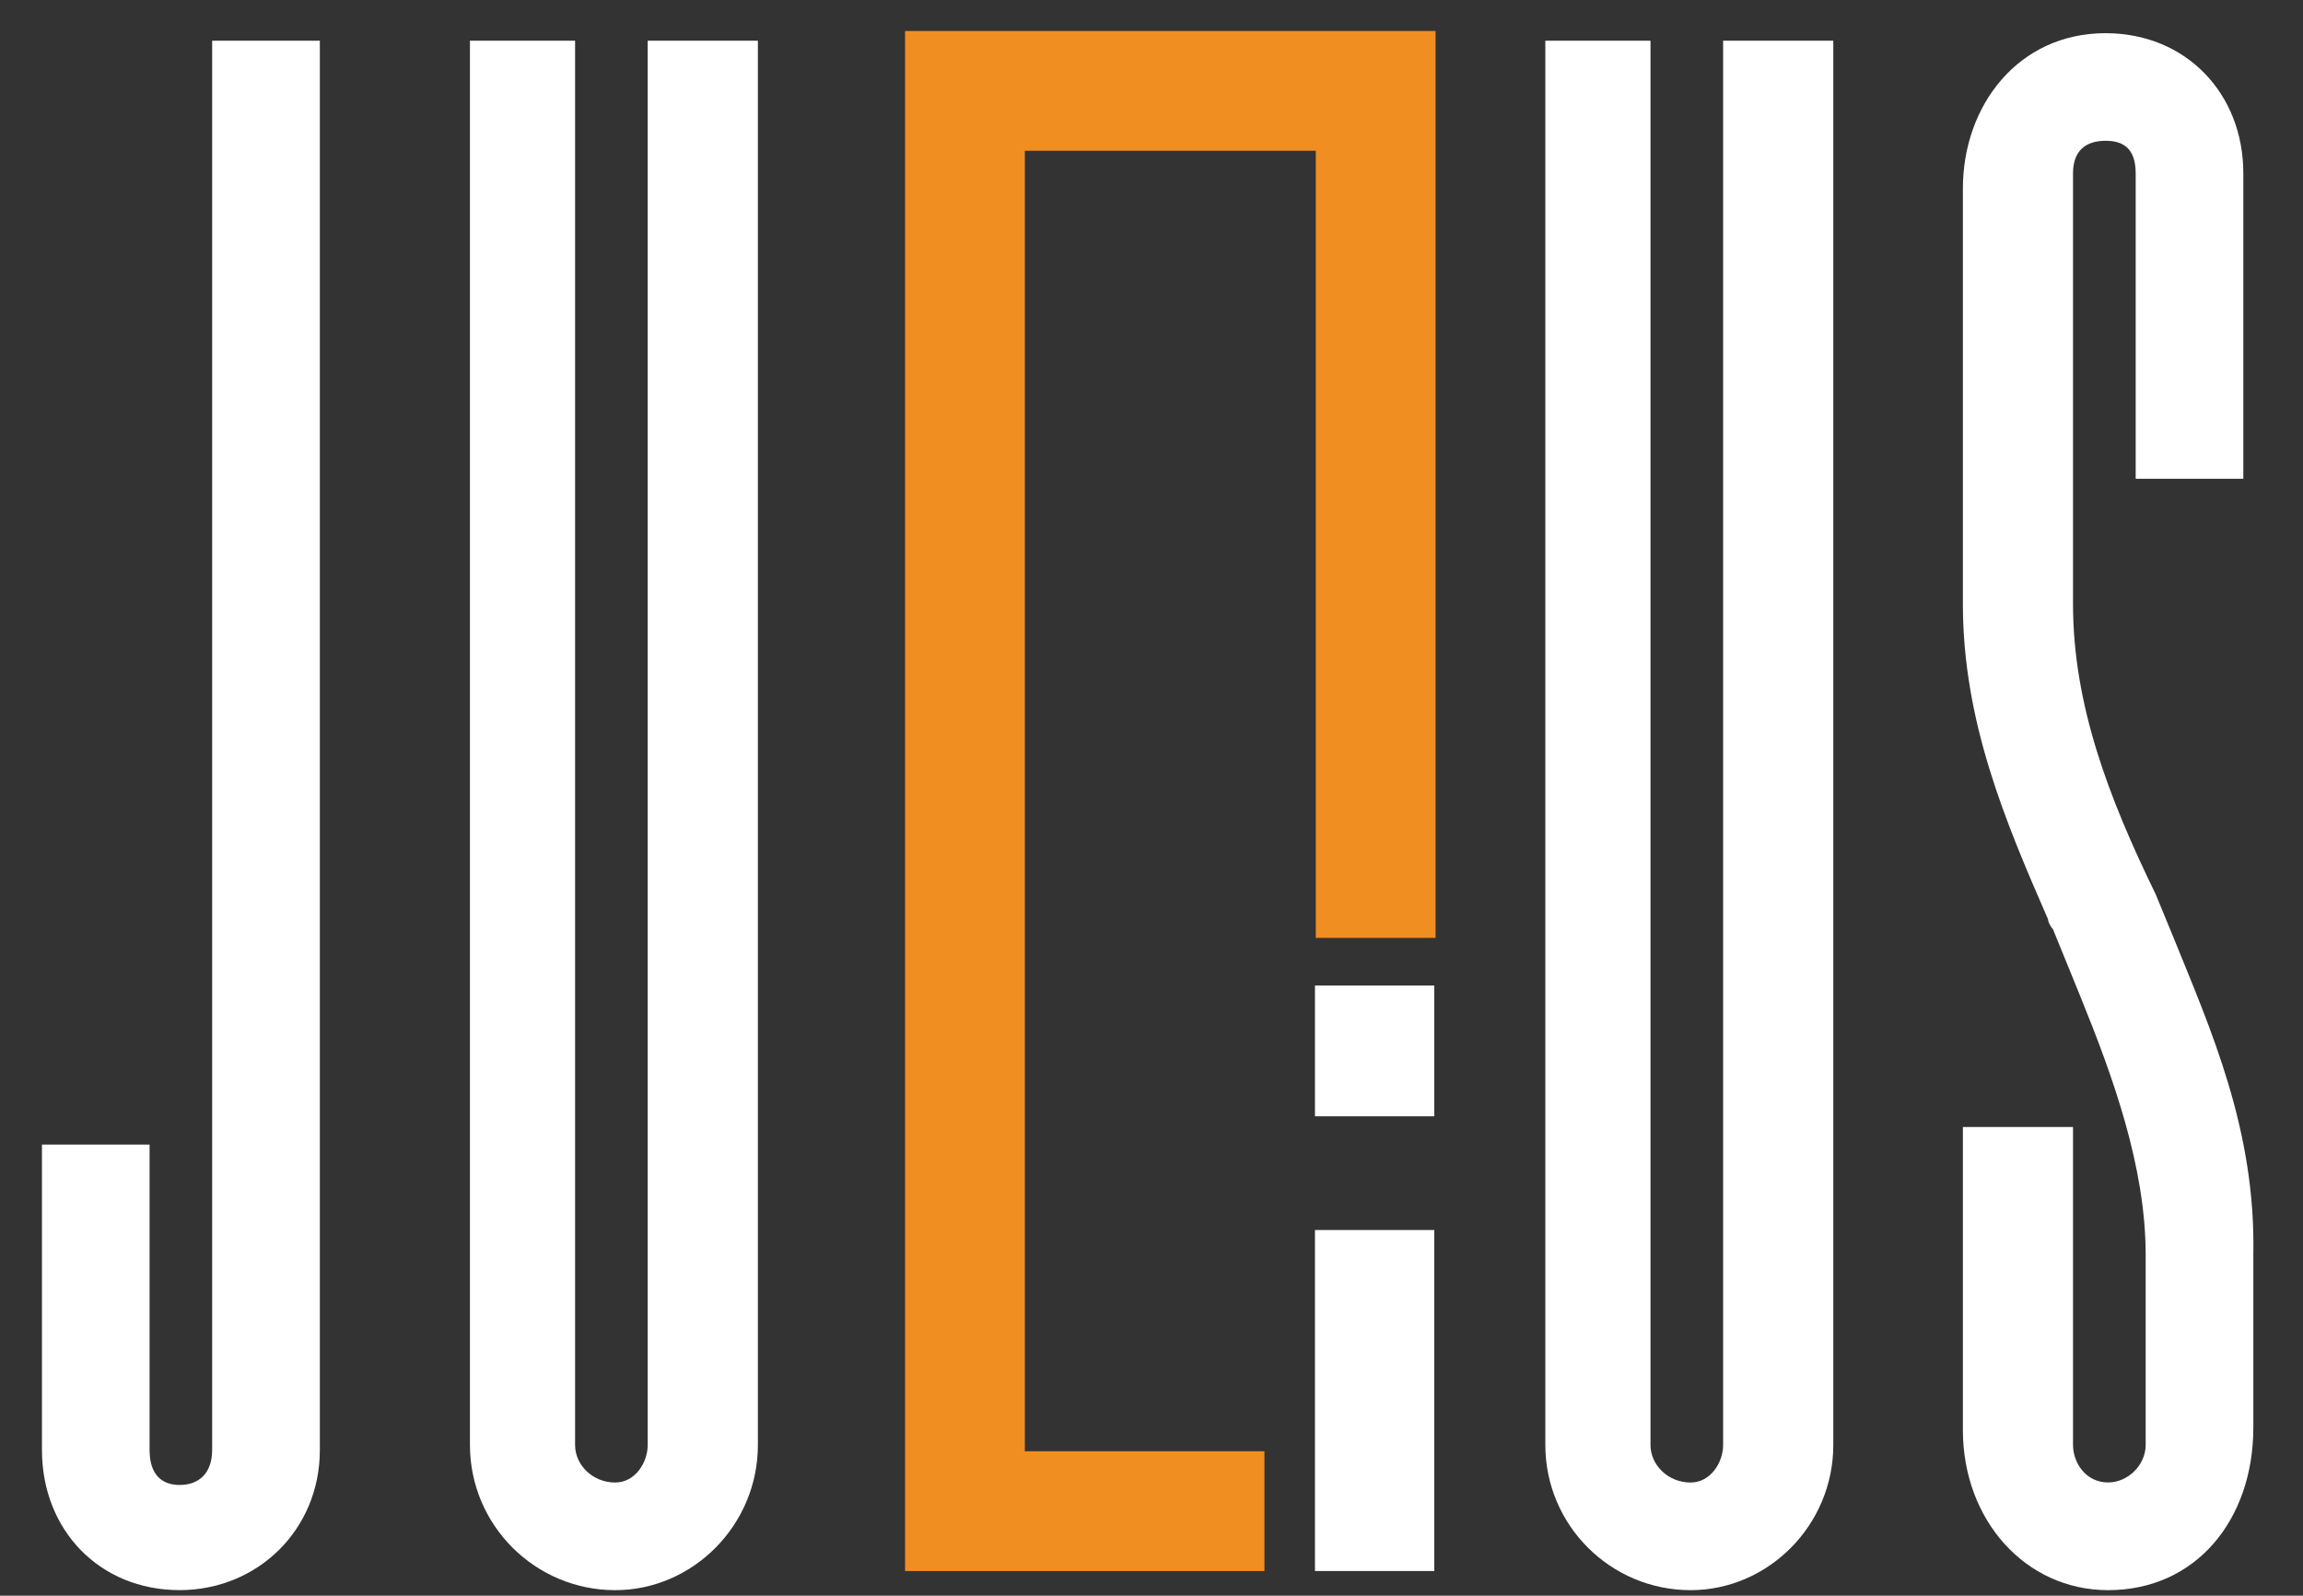 <svg width="101" height="70" viewBox="0 0 101 70" fill="none" xmlns="http://www.w3.org/2000/svg">
<rect x="0" y="0" width="101" height="70" fill="#333333" stroke="none"/>
<g clip-path="url(#clip0_97_70)">
<path d="M1.84 63.607V50.21H6.56V63.607C6.56 64.706 7.11 65.142 7.878 65.142C8.757 65.142 9.304 64.593 9.304 63.607V1.785H14.027V63.607C14.027 67.12 11.282 69.755 7.879 69.755C4.366 69.757 1.84 67.12 1.84 63.607Z" fill="white"/>
<path d="M28.405 1.785H33.238V63.389C33.238 66.905 30.384 69.757 26.979 69.757C23.464 69.757 20.61 66.903 20.61 63.389V1.785H25.221V63.389C25.221 64.266 25.991 65.035 26.979 65.035C27.858 65.035 28.405 64.158 28.405 63.389V1.785Z" fill="white"/>
<path d="M75.569 1.785H80.401V63.389C80.401 66.905 77.547 69.757 74.143 69.757C70.626 69.757 67.772 66.903 67.772 63.389V1.785H72.384V63.389C72.384 64.266 73.153 65.035 74.143 65.035C75.018 65.035 75.569 64.158 75.569 63.389V1.785Z" fill="white"/>
<path d="M95.308 41.097C96.954 45.161 98.93 49.555 98.822 55.04V62.618C98.822 66.681 96.297 69.757 92.453 69.757C88.828 69.757 86.084 66.684 86.084 62.731V49.439H90.914V63.386C90.914 64.157 91.465 65.032 92.453 65.032C93.33 65.032 94.1 64.262 94.1 63.386V55.04C94.1 51.195 92.671 47.245 91.244 43.732L90.037 40.768C89.928 40.655 89.818 40.439 89.818 40.327C87.951 36.048 86.084 31.654 86.084 26.493V8.267C86.084 4.643 88.5 1.456 92.344 1.456C95.859 1.456 98.383 4.094 98.383 7.604V21.002H93.662V7.604C93.662 6.506 93.111 6.176 92.344 6.176C91.465 6.176 90.914 6.617 90.914 7.604V26.493C90.914 30.885 92.453 34.948 94.539 39.229L95.308 41.097Z" fill="white"/>
<path d="M62.903 43.234H57.669V48.97H62.903V43.234Z" fill="white"/>
<path d="M62.903 53.958H57.669V68.917H62.903V53.958Z" fill="white"/>
<path d="M57.705 1.36H44.945H39.692V6.614V63.663V68.917H44.945H55.453V63.663H44.945V6.614H57.705V41.144H62.958V6.614V1.36H57.705Z" fill="#F08E22"/>
</g>
<defs>
<clipPath id="clip0_97_70">
<rect width="100.667" height="69.757" fill="white"/>
</clipPath>
</defs>
</svg>
